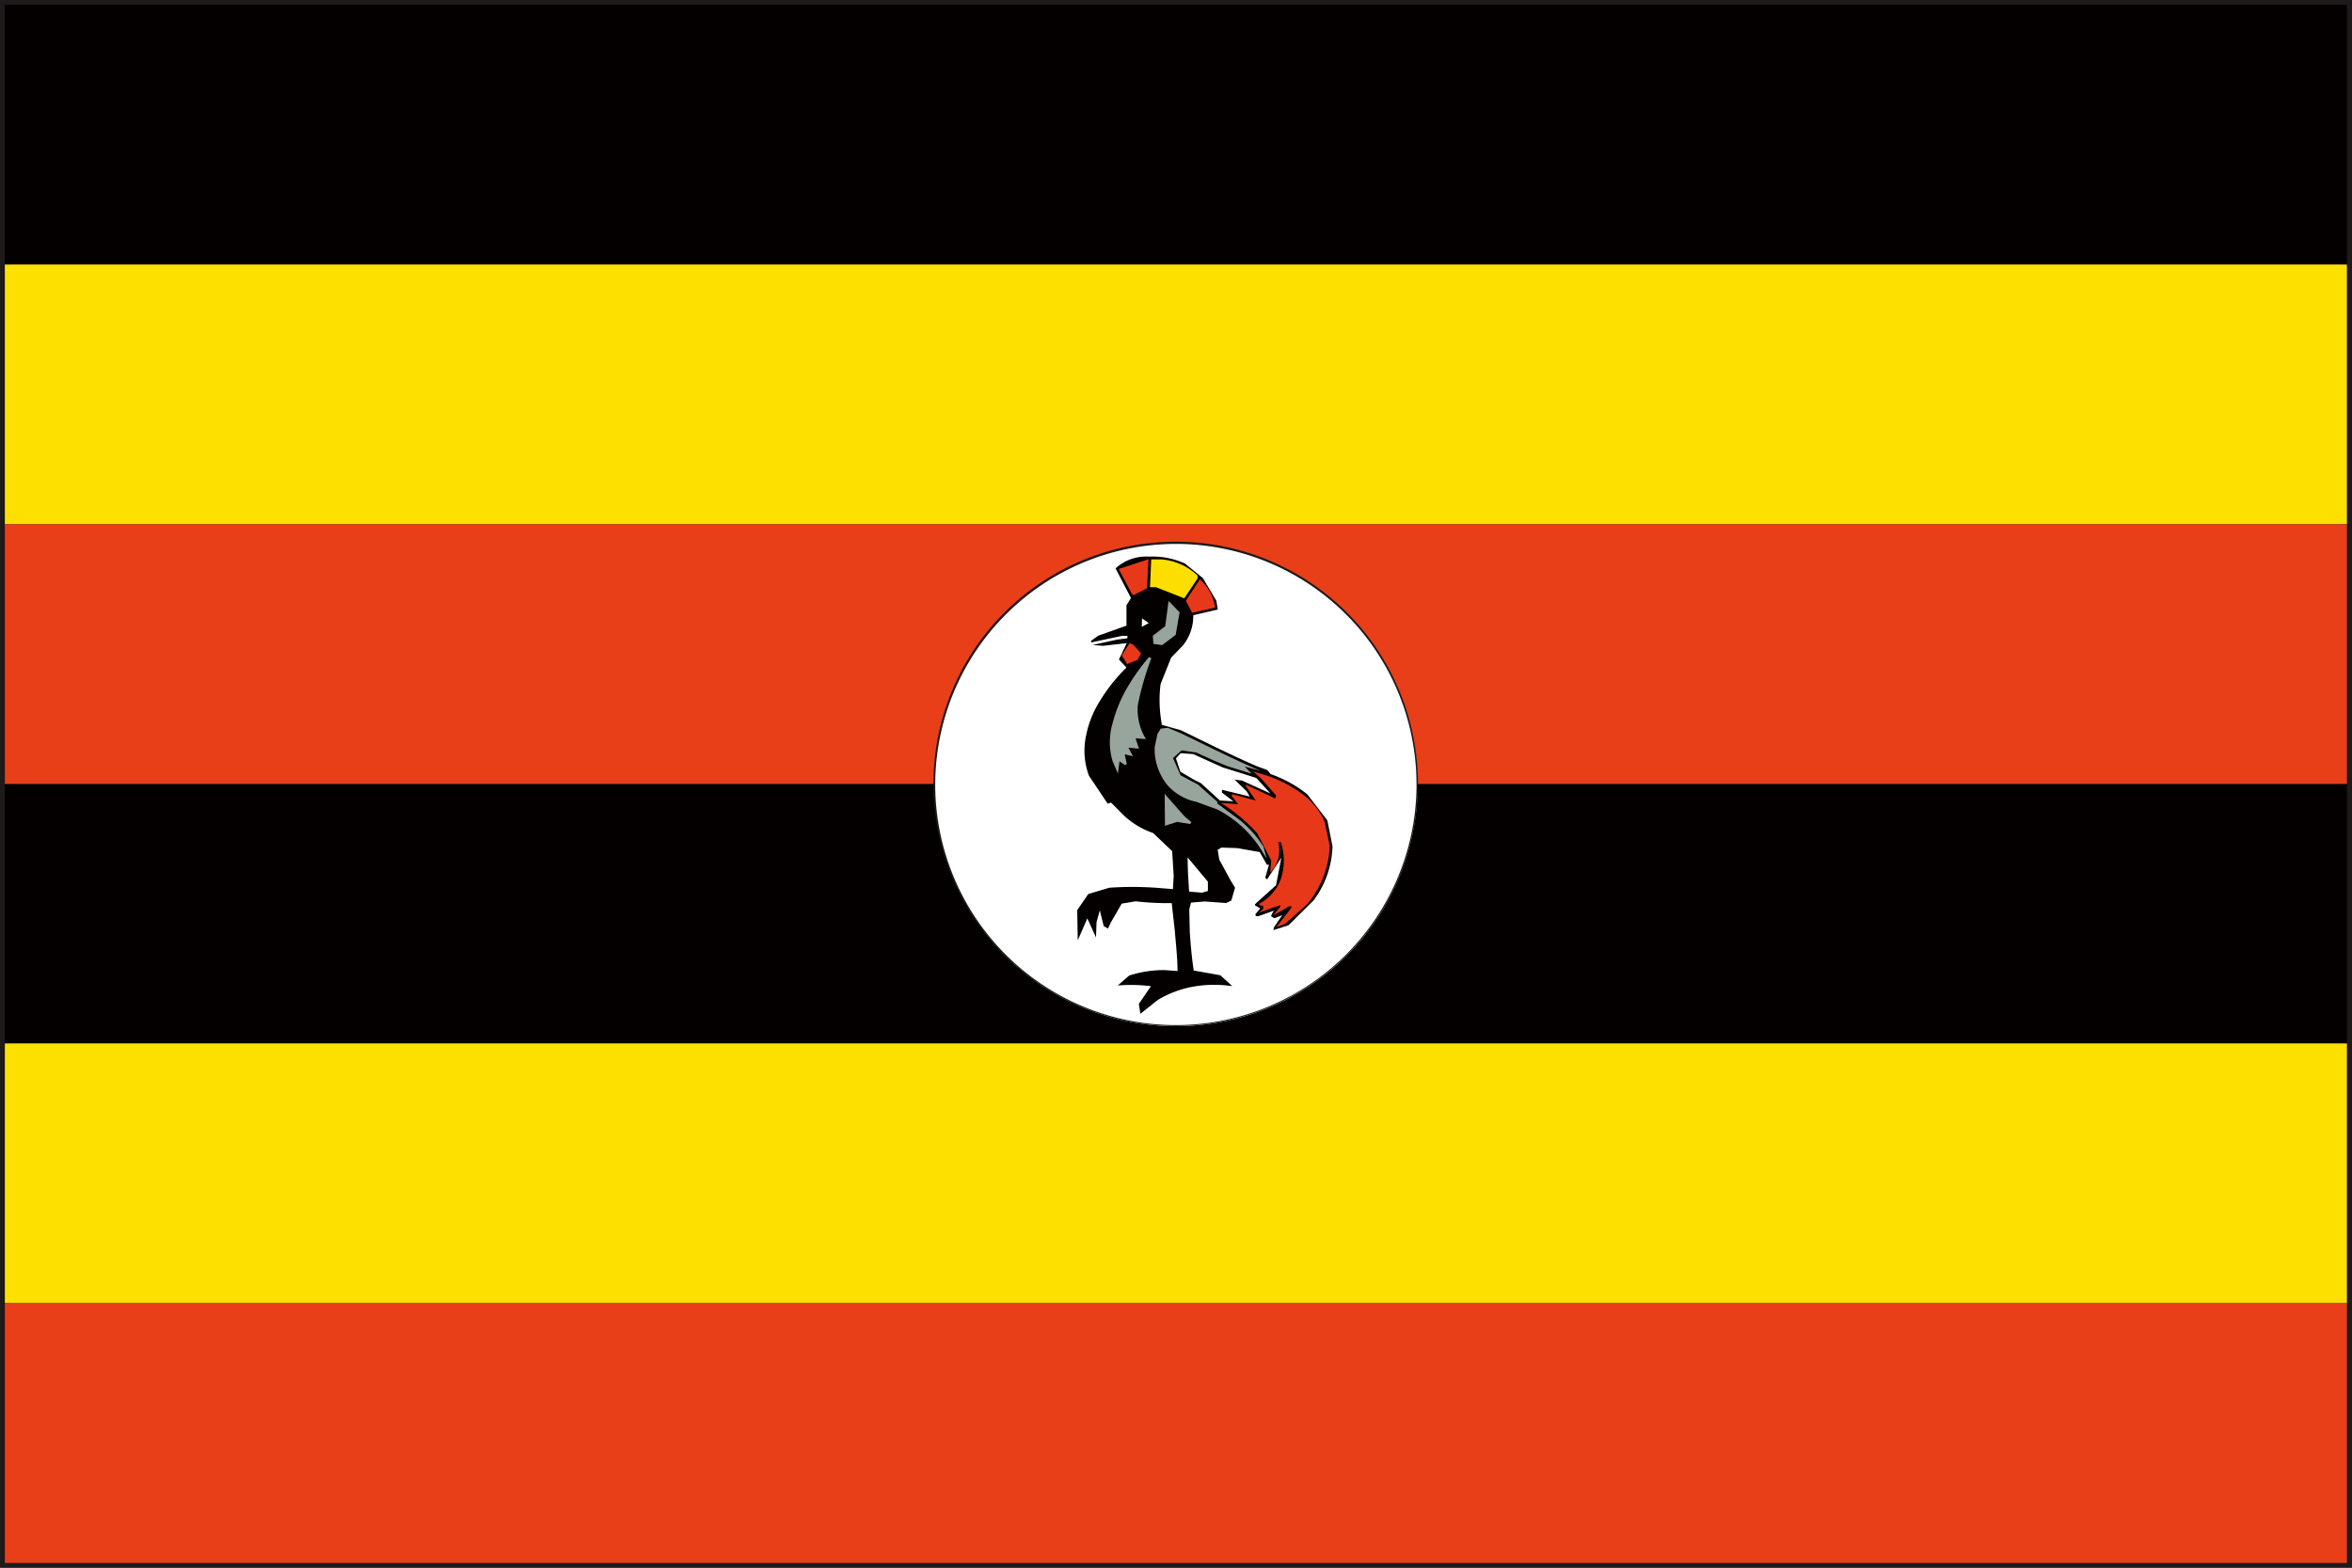 <svg xmlns="http://www.w3.org/2000/svg" width="27.181" height="18.121" viewBox="0 0 27.181 18.121"><rect x="0" y="0" width="27.181" height="18.121" fill="#333333" stroke="none"/><g transform="translate(0 0)"><path d="M355.4,1046.621V1028.5H382.58v18.121Zm27.126-.055v0Zm-27.012-.056h26.954v-17.9H355.513Z" transform="translate(-355.399 -1028.5)" fill="#1e191a"/><rect width="27.066" height="3.001" transform="translate(0.056 9.06)" fill="#040000"/><rect width="27.066" height="3.002" transform="translate(0.056 12.061)" fill="#fde000"/><rect width="27.066" height="3.002" transform="translate(0.056 15.064)" fill="#e83f18"/><rect width="27.066" height="3.002" transform="translate(0.056 0.055)" fill="#040000"/><rect width="27.066" height="3.002" transform="translate(0.056 3.058)" fill="#fde000"/><rect width="27.066" height="3.001" transform="translate(0.056 6.06)" fill="#e83f18"/><path d="M371.71,1037.519a2.793,2.793,0,1,1-2.795-2.785A2.789,2.789,0,0,1,371.71,1037.519Z" transform="translate(-355.327 -1028.458)" fill="#fff"/><path d="M366.114,1037.519a2.8,2.8,0,1,1,2.8,2.8A2.8,2.8,0,0,1,366.114,1037.519Zm.021,0a2.781,2.781,0,1,0,2.781-2.774A2.785,2.785,0,0,0,366.135,1037.519Z" transform="translate(-355.327 -1028.458)" fill="#1e191a"/><path d="M368.208,1035.027a.521.521,0,0,1,.385-.136.9.9,0,0,1,.419.081l.206.168.155.262.016.1-.283.066a.542.542,0,0,1-.119.349l-.137.142-.122.306a1.513,1.513,0,0,0,.016.471l.22.062c.291.141.579.287.878.416l.12.044.037.046a1.432,1.432,0,0,1,.425.235l.231.3.06.3a1.1,1.1,0,0,1-.217.624l-.292.289-.175.056.009-.035.094-.137-.093.035-.037-.026.032-.062-.174.063-.032,0-.007-.021.057-.067-.06-.036,0-.014.243-.219.061-.319-.165.252-.021-.019.043-.151-.024,0-.083-.146-.26-.046-.183-.006-.043.026.019.114.129.237.053.087-.043.148-.06.029-.248-.018-.158.013-.02.078.006.266c.01.147.024.3.045.441l.308.055.138.126a1.4,1.4,0,0,0-.449.005,1.212,1.212,0,0,0-.413.155l-.2.159-.018-.114.14-.205a1.9,1.9,0,0,0-.384-.008l.133-.115a1.319,1.319,0,0,1,.41-.063l.148.011c0-.155-.019-.309-.031-.463l-.036-.322a3.239,3.239,0,0,1-.417-.021l-.161.027-.124.215-.035.073-.049-.029-.045-.182-.038.138-.006.176-.1-.221-.111.254-.006-.349.128-.186.243-.073a3.943,3.943,0,0,1,.535,0l.2.016.009-.154-.018-.285-.22-.209a.953.953,0,0,1-.335-.2l-.152-.153-.038.014-.216-.323a.82.82,0,0,1-.044-.406,1.192,1.192,0,0,1,.177-.47,1.968,1.968,0,0,1,.3-.375l-.087-.093.09-.189-.275.031-.119-.01.283-.062.119-.015,0-.028-.064,0-.355.076,0,.025,0-.044.082-.059.326-.116,0-.235.052-.085Z" transform="translate(-355.316 -1028.457)" fill="#040000"/><path d="M368.241,1035.034l.344-.113-.008.169-.009.167-.15.076H368.4Z" transform="translate(-355.313 -1028.457)" fill="#e8381a"/><path d="M368.614,1034.923l.117,0a.681.681,0,0,1,.419.187l0,.033-.154.23-.328-.129-.068,0Z" transform="translate(-355.31 -1028.457)" fill="#fcdf00"/><path d="M369.174,1035.151a.539.539,0,0,1,.177.327l-.266.06-.073-.139Z" transform="translate(-355.308 -1028.455)" fill="#e8381a"/><path d="M368.815,1035.4l.127.132-.045.26-.157.119-.1-.015-.008-.093.144-.111Z" transform="translate(-355.31 -1028.454)" fill="#97a59c"/><path d="M368.509,1035.6l.078.054-.081.043Z" transform="translate(-355.311 -1028.452)" fill="#fff"/><path d="M368.368,1035.884l.042.019.09.1-.04.074-.122.049-.062-.1Z" transform="translate(-355.313 -1028.451)" fill="#e8381a"/><path d="M368.346,1036.389a2.344,2.344,0,0,1,.247-.345l.027.013a3.351,3.351,0,0,0-.157.544.656.656,0,0,0,.094.391l-.12-.009.04.12-.122-.012.052.1-.095-.023.024.114-.022.01-.062-.042-.019.14-.061-.142a.77.77,0,0,1,0-.44A1.6,1.6,0,0,1,368.346,1036.389Z" transform="translate(-355.314 -1028.449)" fill="#97a59c"/><path d="M368.724,1036.866l.083-.009.155.065c.3.145.606.3.915.431l-.182-.048.08.082-.281-.087-.15-.062-.207-.095-.171-.026-.1.089.088.2.2.106.224.2v.02l.221.162a1.228,1.228,0,0,1,.312.337l.038.138-.049-.078a1.3,1.3,0,0,0-.523-.491l-.243-.088a.62.62,0,0,1-.328-.187.663.663,0,0,1-.152-.443l.032-.154Z" transform="translate(-355.31 -1028.444)" fill="#97a59c"/><path d="M368.952,1037.148l.143.01.347.156c.129.041.259.079.385.121l.162.178-.329-.149-.084-.01.141.137.033.058-.32-.078v.033l.131.1-.155-.009-.219-.2-.085-.043-.153-.09-.051-.154Z" transform="translate(-355.308 -1028.442)" fill="#fff"/><path d="M369.785,1037.358l.16.048a1.443,1.443,0,0,1,.4.205.8.8,0,0,1,.268.327l.059.278a1.1,1.1,0,0,1-.266.682l-.251.221-.1.038.174-.223v-.017l-.027,0-.186.107.084-.1,0-.02-.085.028-.161.059.051-.046,0-.032-.048-.011v-.014a.533.533,0,0,0,.25-.287.677.677,0,0,0,0-.426h-.029a.38.38,0,0,1-.093.353l.011-.14-.161-.314a1.972,1.972,0,0,0-.421-.353l.2.016-.079-.1.015-.015.268.073-.125-.183.034.01.314.148.012-.033-.175-.2Z" transform="translate(-355.305 -1028.441)" fill="#e8381a"/><path d="M368.769,1037.616l.228.258.081.068-.016.022-.15-.025-.14.045Z" transform="translate(-355.309 -1028.439)" fill="#97a59c"/><path d="M369.033,1038.345l.234.28,0,.108-.067.019-.15-.012C369.04,1038.608,369.033,1038.477,369.033,1038.345Z" transform="translate(-355.308 -1028.434)" fill="#fff"/></g></svg>